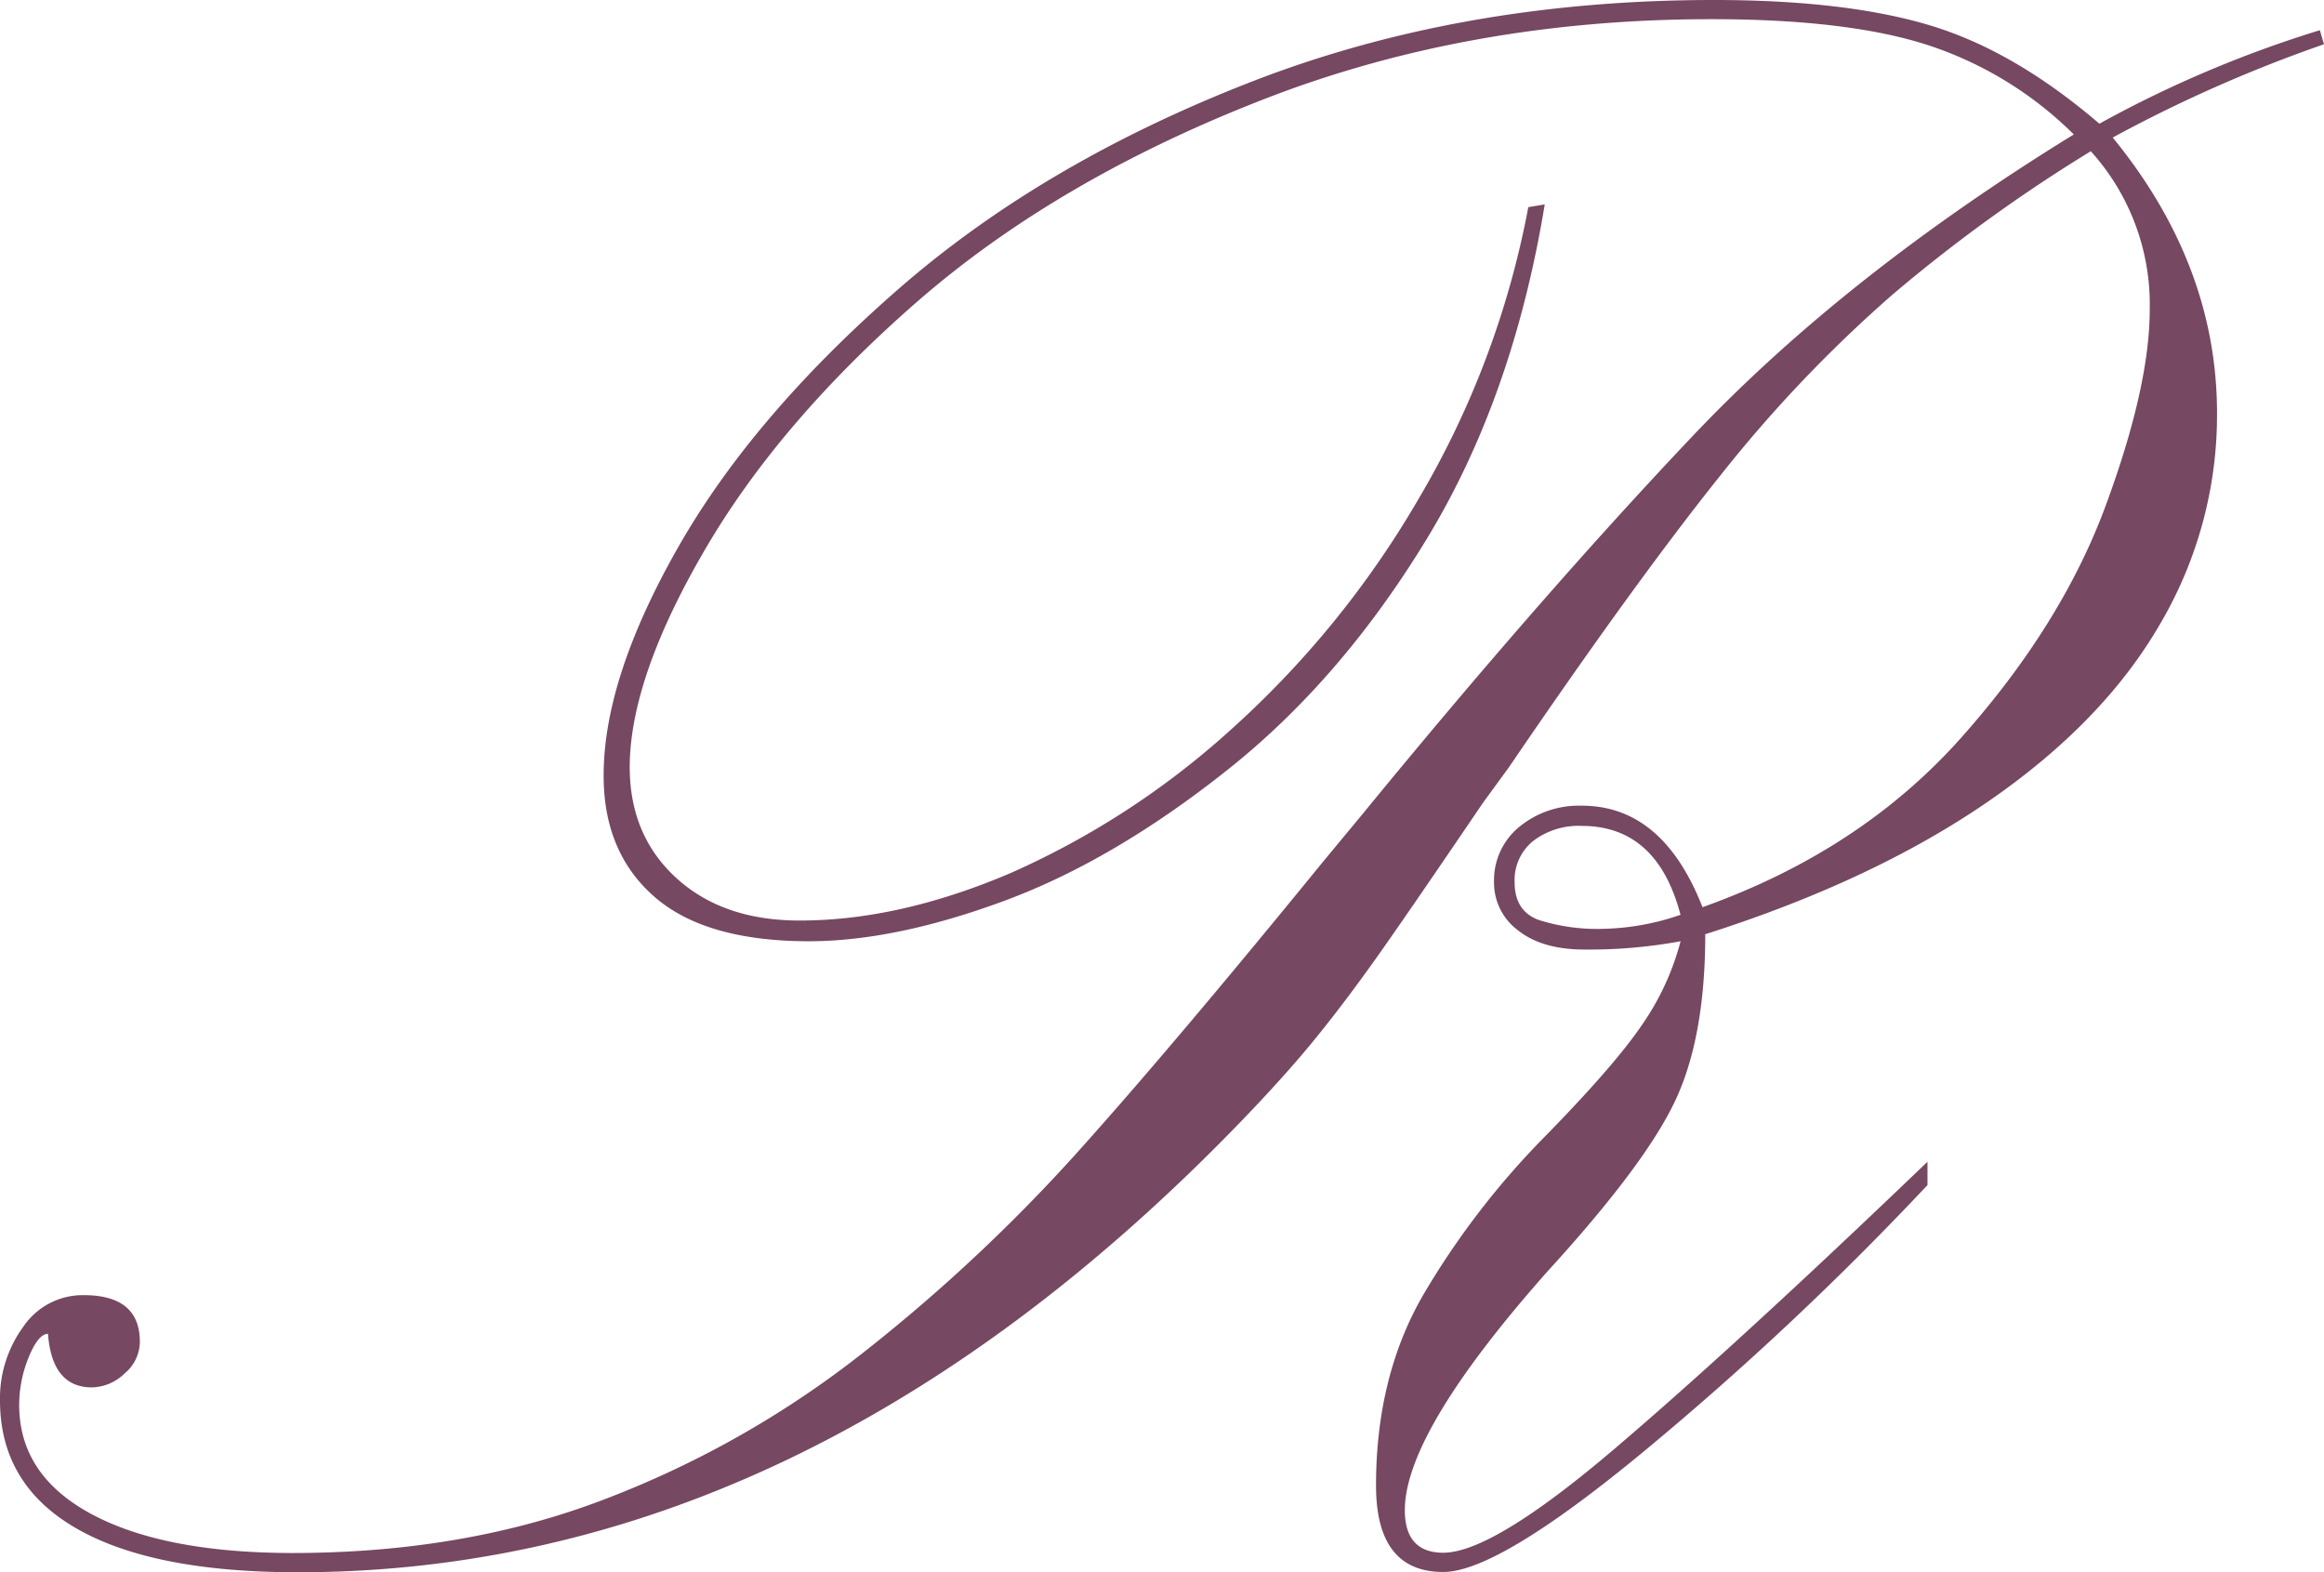 <svg xmlns="http://www.w3.org/2000/svg" viewBox="0 0 330.86 223.83"><defs><style>.cls-1{fill:#764861;}</style></defs><g><g><path class="cls-1" d="M217.58,29.49l2.34-.39q-4.5,27.34-16.7,47.46t-28.42,33q-16.2,12.89-31.73,18.65T115.23,134q-14.82,0-22.07-6.34t-7.22-17.29q0-13.86,10.64-32.52t31.35-36.72q20.7-18.06,50.49-29.59T244,0q18.75,0,30.76,3.61t24.12,14A165.12,165.12,0,0,1,330.27,4.3l.59,2a201.55,201.55,0,0,0-30.08,13.28q14.85,18.17,14.85,39.26a58.7,58.7,0,0,1-8.11,30q-8.1,14-24.51,25.29T242.77,133q0,14.64-4.29,23.73T220.31,181Q200,203.92,200,215c0,4,1.82,6.05,5.47,6.05q7,0,24.32-14.74t44.62-40.92v3.32a443.48,443.48,0,0,1-40.23,37.79q-20.9,17.3-28.71,17.29-9.57,0-9.57-12.31,0-15.42,6.64-27a115.08,115.08,0,0,1,17-22.27Q229.71,151.86,233.7,146a37.53,37.53,0,0,0,5.56-12,71.92,71.92,0,0,1-13.67,1.18q-6.06,0-9.48-2.74a8.43,8.43,0,0,1-3.41-6.83,9.82,9.82,0,0,1,3.61-7.91,13.38,13.38,0,0,1,8.89-3q11.52,0,17.18,14.45,22.47-8,36.82-24.12t20.6-33.1q6.27-17,6.25-27.93a32.52,32.52,0,0,0-8.39-22.47,225.27,225.27,0,0,0-28.23,20.41,193.69,193.69,0,0,0-24.61,25.88q-12.18,15.24-30,41.41l-3.71,5.08q-9,13.27-14,20.41t-9.57,12.79Q183,153.14,176,160.35q-61.71,63.48-133.6,63.48-20.7,0-31.54-6.25T0,199.41a17.26,17.26,0,0,1,3.32-10.54,10.23,10.23,0,0,1,8.59-4.49q8,0,8,6.64a5.92,5.92,0,0,1-2.15,4.49,6.85,6.85,0,0,1-4.68,2q-5.67,0-6.25-7.62-1.38,0-2.74,3.32A18,18,0,0,0,2.73,200q0,10,10.26,15.53t28.61,5.56q24.63,0,44.63-7.71A139.91,139.91,0,0,0,123,192.48a243.06,243.06,0,0,0,30.37-28.42q13.68-15.23,35-41.4l5.67-6.84q25.38-31,47-53.81t54.2-42.87a52.77,52.77,0,0,0-20.41-12.6Q263.4,2.73,243.67,2.73q-34.36,0-63.57,11.33T131,42.58q-19.83,17.19-30.57,35.55T89.65,109.18q0,9.76,6.64,15.82t17.58,6.05q14.25,0,30.17-6.83a117.42,117.42,0,0,0,31.16-20.31,135.79,135.79,0,0,0,26.66-32.72A128,128,0,0,0,217.58,29.49Zm21.68,100.78q-3.33-12.69-14.06-12.69a10.64,10.64,0,0,0-6.94,2.15,7.16,7.16,0,0,0-2.63,5.86c0,2.73,1.13,4.52,3.41,5.37a27.55,27.55,0,0,0,9.28,1.27,35.74,35.74,0,0,0,10.94-2Z"/></g></g></svg>
